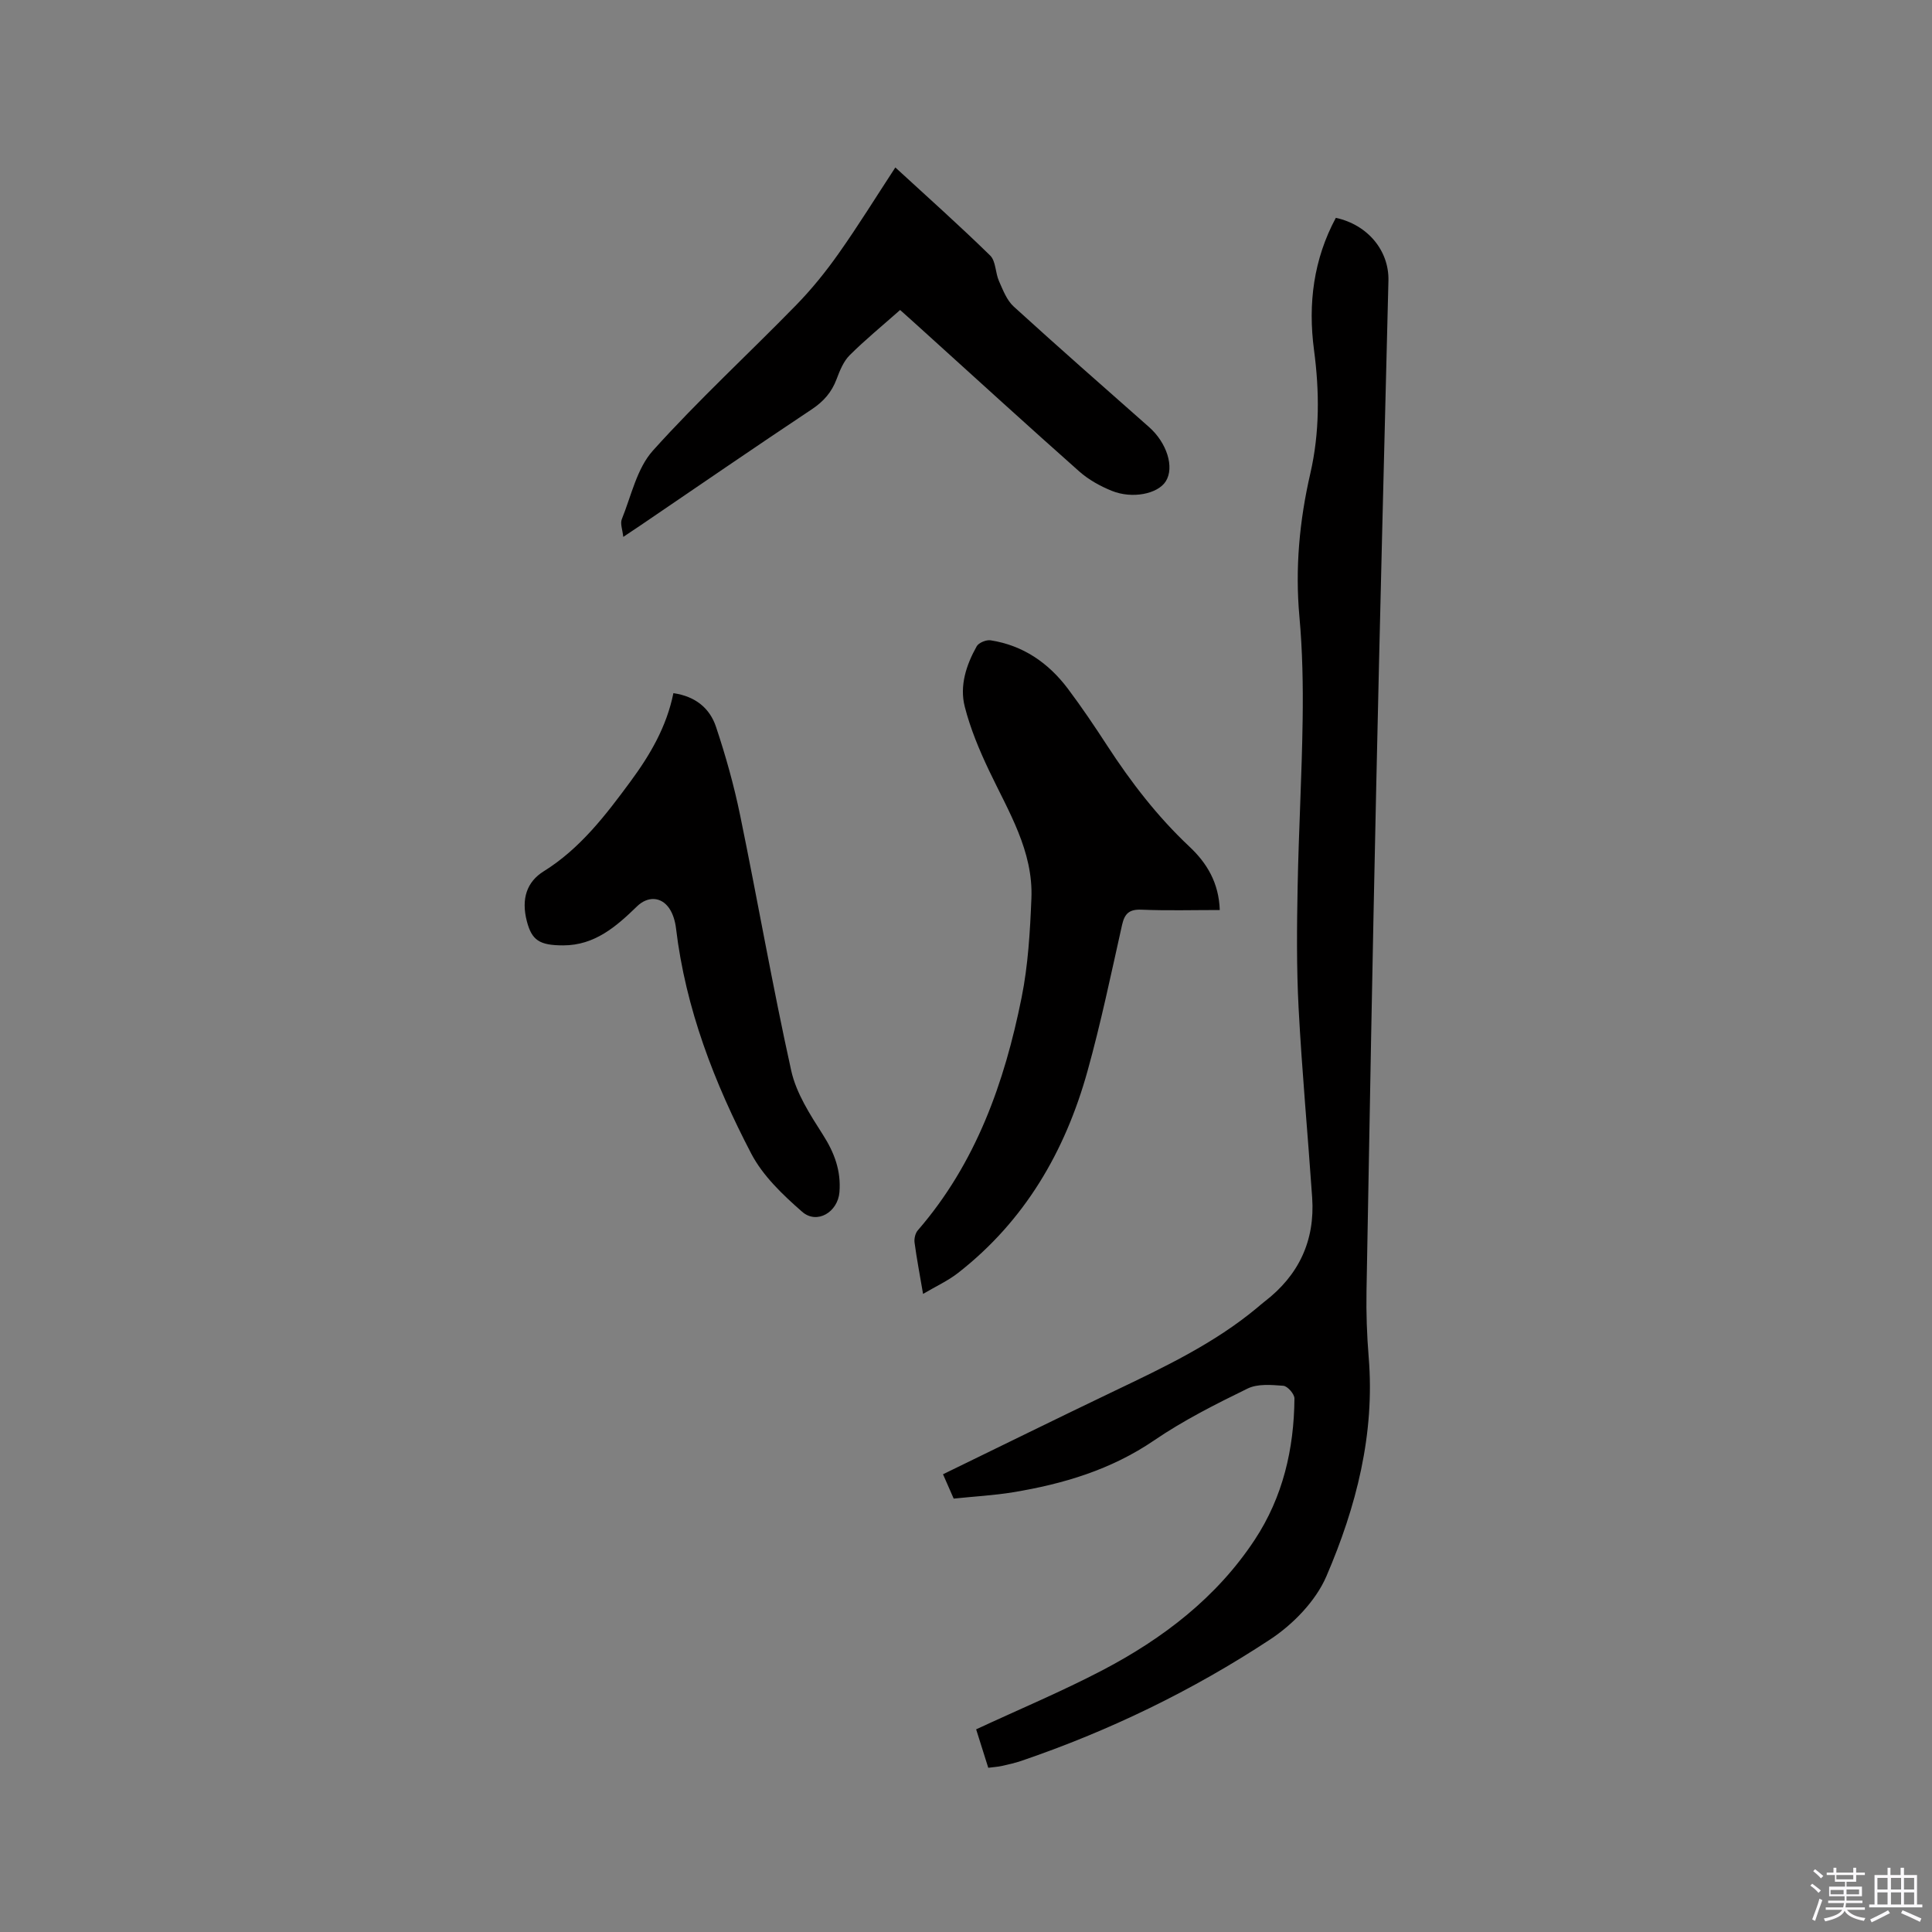 <svg enable-background="new 0 0 400 400" viewBox="0 0 400 400" xmlns="http://www.w3.org/2000/svg"><rect x="0" y="0" width="400" height="400" fill="#808080" stroke="none"/><path d="m374.8 390.4.4-.4c.7.5 1.3 1 1.8 1.4l-.5.5c-.5-.6-1.1-1.1-1.7-1.5zm1 7.3-.6-.3c.5-1.4 1.1-2.8 1.5-4.3.2.1.4.2.6.3-.5 1.3-1 2.8-1.5 4.3zm-.4-10.3.4-.4c.4.3 1 .8 1.7 1.4l-.5.5c-.4-.5-1-1-1.6-1.5zm2.5.3h1.7v-1h.6v1h3.5v-1h.6v1h1.8v.5h-1.8v1.4h-2v1h3.2v2h-3.2v.9h3.3v.5h-3.4c0 .3-.1.6-.1.9h4v.5h-3.7c.7.9 1.9 1.5 3.8 1.7-.1.2-.2.4-.3.6-2.1-.4-3.5-1.1-4-2.1-.4 1-1.8 1.7-4 2.2-.1-.2-.2-.4-.3-.6 2.1-.4 3.4-1 3.8-1.8h-3.4v-.5h3.6c.1-.3.1-.6.2-.9h-3.3v-.5h3.4c0-.3 0-.6 0-.9h-3.2v-2h3.3v-1h-2.1v-1.4h-1.7v-.5zm1.1 3.5v1h2.7c0-.3 0-.4 0-.4 0-.1 0-.2 0-.2 0-.1 0-.2 0-.3h-2.7zm1.2-3v.9h3.5v-.9zm4.7 3h-2.6v.6.4h2.6z" fill="#fbfafc"/><path d="m393.6 386.7h.6v1.5h2.7v6.1h1.1v.6h-11v-.6h1.1v-6.1h2.7v-1.5h.6v1.5h2.1v-1.5zm-2.7 8.8.4.6c-1.2.6-2.5 1.3-3.8 1.9-.1-.2-.2-.4-.3-.6 1.2-.6 2.5-1.2 3.7-1.9zm-2.2-6.7v2.4h2.1v-2.4zm0 3v2.5h2.1v-2.5zm2.8-3v2.4h2.1v-2.4zm0 3v2.5h2.1v-2.5zm6 6.1c-1.4-.7-2.7-1.3-3.9-1.8l.3-.6c1.5.6 2.7 1.2 3.9 1.7zm-1.2-9.1h-2.1v2.4h2.1zm-2.1 3v2.5h2.1v-2.5z" fill="#fbfafc"/><g fill="#010000"><path d="m197.45 310.27c-.78-1.77-1.4-3.21-2.21-5.04 11.95-5.81 23.71-11.61 35.54-17.27 10.33-4.94 20.67-9.84 29.55-17.25.49-.41.96-.83 1.47-1.22 7.09-5.44 10.48-12.61 9.87-21.54-.9-13.1-2.12-26.18-2.81-39.29-.44-8.34-.36-16.72-.2-25.08.22-11.55.88-23.09 1.04-34.63.1-7.09-.03-14.22-.67-21.27-.91-10.06.01-19.9 2.26-29.66 1.95-8.49 1.9-16.99.76-25.58-1.27-9.56-.09-18.76 4.52-27.34 6.66 1.45 11.04 6.84 10.89 13.01-.87 34.97-1.77 69.94-2.53 104.91-.76 34.76-1.4 69.52-2.01 104.28-.08 4.55.08 9.13.45 13.66 1.32 15.96-2.58 31.03-8.75 45.38-2.21 5.14-6.91 9.97-11.68 13.11-16.04 10.56-33.29 18.92-51.52 25.13-1.3.44-2.65.74-3.99 1.04-.82.18-1.66.23-2.82.38-.85-2.7-1.69-5.37-2.51-7.96 8.95-4.16 17.74-7.84 26.16-12.24 12.52-6.56 23.62-15.03 31.52-27.01 5.82-8.83 8.14-18.78 8.22-29.25.01-.92-1.43-2.56-2.3-2.63-2.47-.19-5.32-.45-7.41.58-6.62 3.23-13.26 6.58-19.33 10.72-8.93 6.09-18.82 9.03-29.23 10.75-3.98.65-8.01.86-12.28 1.31z"/><path d="m191.11 267.89c-.67-3.94-1.31-7.26-1.76-10.62-.11-.82.15-1.94.67-2.54 12.04-13.89 17.95-30.58 21.49-48.19 1.35-6.7 1.75-13.65 2.03-20.5.41-9.85-4.74-18.01-8.77-26.51-2.02-4.25-3.87-8.68-5.03-13.23-1.1-4.32.31-8.64 2.48-12.5.42-.74 1.98-1.37 2.88-1.23 6.73 1.05 11.98 4.68 16 10.03 2.86 3.81 5.53 7.77 8.13 11.77 4.93 7.58 10.4 14.69 17.01 20.9 3.65 3.42 6.11 7.51 6.3 13.14-5.51 0-10.88.15-16.23-.07-2.52-.1-3.47.81-4 3.16-2.27 10.12-4.38 20.3-7.16 30.28-4.62 16.61-12.99 31-26.8 41.77-2.07 1.62-4.51 2.73-7.24 4.34z"/><path d="m186.36 64.18c-3.7 3.28-7.24 6.17-10.46 9.38-1.28 1.28-2.04 3.2-2.7 4.95-1.01 2.69-2.66 4.58-5.08 6.2-11.91 7.92-23.69 16.03-35.52 24.07-1.04.71-2.1 1.4-3.56 2.38-.15-1.48-.67-2.75-.3-3.67 1.96-4.84 3.12-10.51 6.44-14.2 9.41-10.47 19.81-20.03 29.65-30.12 3.23-3.31 6.17-6.95 8.83-10.73 4.03-5.7 7.7-11.65 11.71-17.77 6.68 6.14 13.3 12.04 19.63 18.23 1.19 1.16 1.06 3.58 1.83 5.3.82 1.85 1.61 3.96 3.05 5.27 9.24 8.42 18.64 16.67 28.02 24.95 3.7 3.27 5.3 8.35 3.45 11.25-1.65 2.58-6.89 3.68-11.17 1.95-2.4-.97-4.81-2.31-6.74-4.02-10.71-9.49-21.27-19.15-31.89-28.75-1.63-1.49-3.28-2.96-5.19-4.67z"/><path d="m139.42 143.51c4.64.67 7.56 3.19 8.82 6.97 2 5.99 3.72 12.11 4.99 18.29 3.63 17.62 6.7 35.36 10.59 52.92 1.04 4.67 3.9 9.08 6.54 13.22 2.39 3.74 3.79 7.47 3.44 11.9-.33 4.13-4.64 6.77-7.73 4.07-3.99-3.49-8.12-7.42-10.53-12.03-7.65-14.66-13.6-30.03-15.58-46.66-.17-1.42-.61-2.97-1.4-4.13-1.7-2.48-4.5-2.52-6.67-.41-4.3 4.18-8.77 8.08-15.28 8.08-4.93 0-6.5-1.06-7.53-4.99-1.22-4.7.03-8.19 3.48-10.34 7.54-4.69 12.83-11.62 17.99-18.62 4.04-5.48 7.46-11.3 8.87-18.27z"/></g></svg>